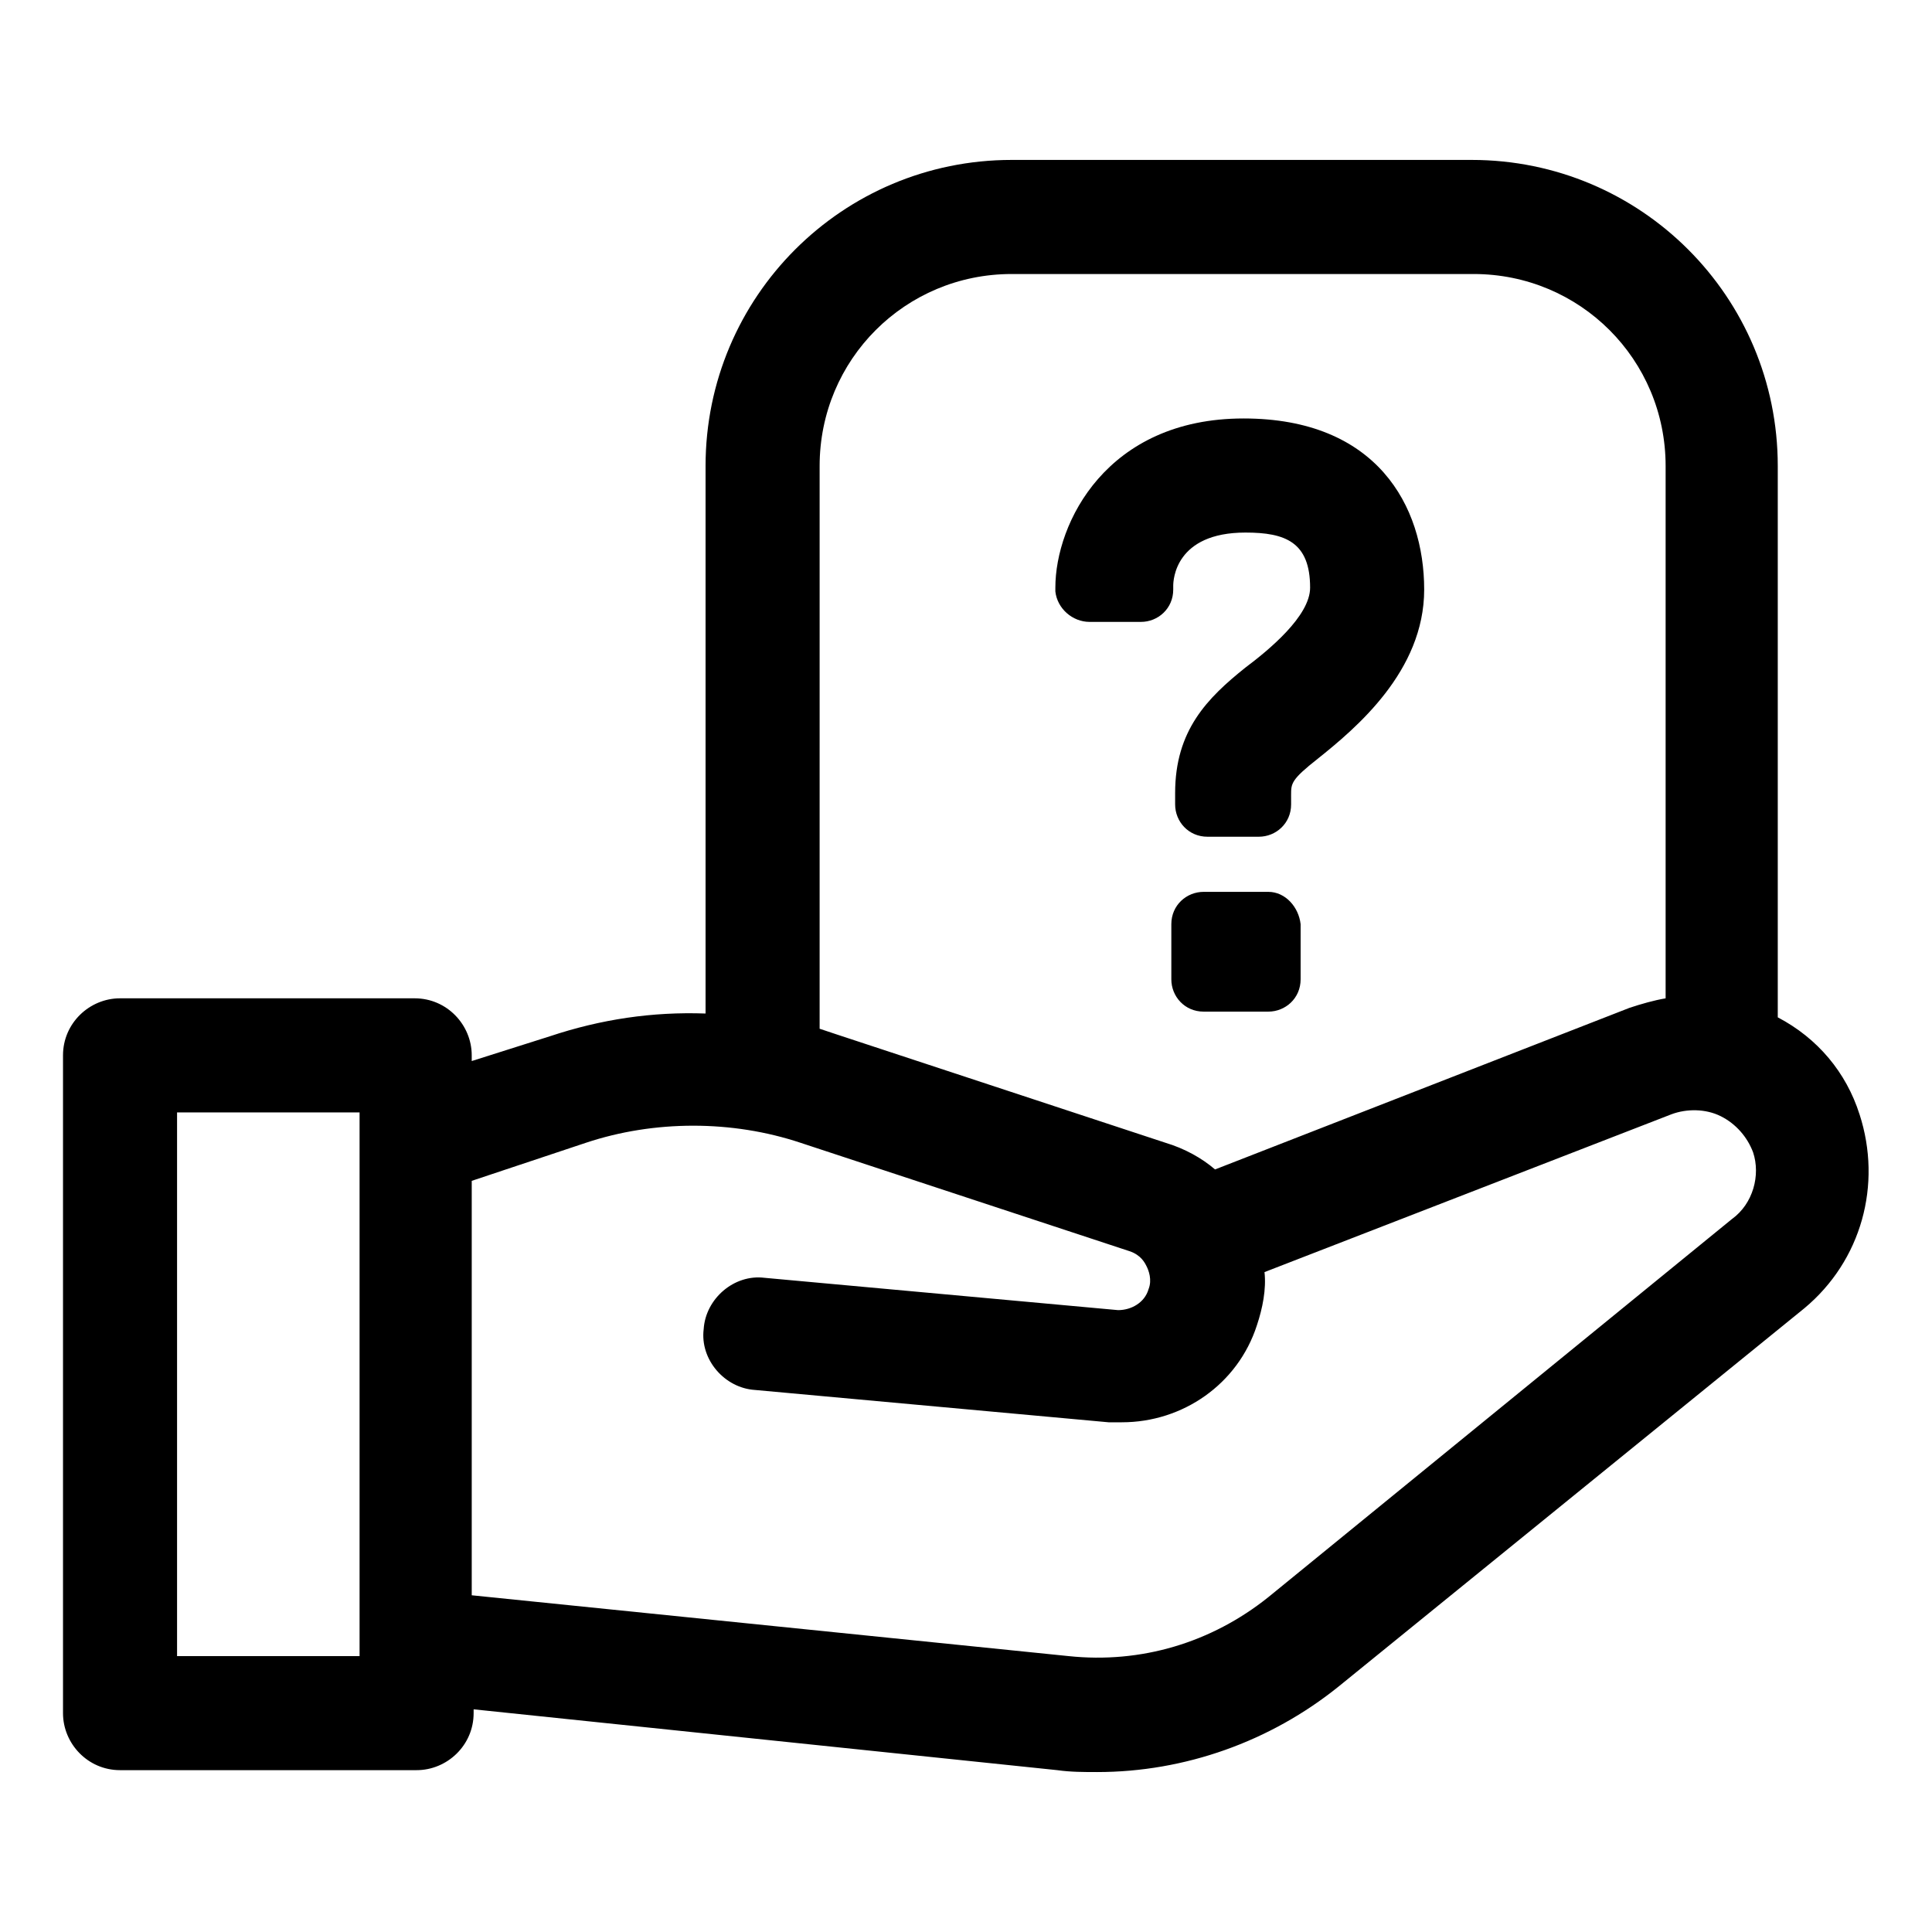 <?xml version="1.0" encoding="UTF-8"?>
<!-- Uploaded to: SVG Repo, www.svgrepo.com, Generator: SVG Repo Mixer Tools -->
<svg fill="#000000" width="800px" height="800px" version="1.1" viewBox="144 144 512 512" xmlns="http://www.w3.org/2000/svg">
 <g>
  <path d="m432.75 308.81h13.602c4.535 0 8.566-3.527 8.566-8.566v-1.004c0-1.512 0.504-14.105 19.145-14.105 10.578 0 17.129 2.519 17.129 14.609 0 7.559-11.082 16.625-17.129 21.16-10.078 8.062-18.641 16.625-18.641 33.25v3.023c0 4.535 3.527 8.566 8.566 8.566h13.602c4.535 0 8.566-3.527 8.566-8.566l-0.004-2.519c0-3.023 0-4.031 7.055-9.574 10.078-8.062 28.215-23.176 28.215-44.84 0-22.168-12.594-45.344-47.863-45.344-36.273 0-49.879 27.711-49.879 44.84v1.008c0.504 4.535 4.535 8.062 9.07 8.062z"/>
  <path d="m480.11 380.35h-17.129c-4.535 0-8.566 3.527-8.566 8.566v14.609c0 4.535 3.527 8.566 8.566 8.566h17.129c4.535 0 8.566-3.527 8.566-8.566v-14.609c-0.508-4.539-4.035-8.566-8.566-8.566z"/>
  <path d="m636.79 439.3c-3.527-11.082-11.082-20.152-21.664-25.695v-146.11c0-44.84-36.273-81.113-81.113-81.113h-121.92c-44.84 0-81.113 36.273-81.113 81.113v145.1c-14.105-0.504-27.711 1.512-41.312 6.047l-20.656 6.547v-1.512c0-8.062-6.551-15.113-15.113-15.113h-78.09c-8.062 0-15.113 6.551-15.113 15.113v174.32c0 8.062 6.551 15.113 15.113 15.113h78.594c8.062 0 15.113-6.551 15.113-15.113v-1.008l154.67 16.121c3.527 0.504 7.055 0.504 10.578 0.504 23.176 0 45.848-8.062 63.984-22.672l123.44-100.25c15.113-12.594 20.656-32.746 14.609-51.387zm-397.5 143.59h-48.367v-144.09h48.367zm121.92-315.39c0-28.215 22.672-50.883 50.883-50.883h122.43c28.215 0 50.883 22.672 50.883 50.883v141.07c-3.023 0.504-6.551 1.512-9.574 2.519l-109.83 42.824c-3.527-3.023-8.062-5.543-13.098-7.055l-87.16-28.719c-1.512-0.504-3.023-1.008-4.535-1.512zm241.83 199.51-122.93 100.26c-15.113 12.09-33.754 17.633-52.898 15.617l-158.2-16.121v-109.83l30.23-10.078c18.137-6.047 38.793-6.047 56.93 0l87.16 28.719c3.023 1.008 4.031 3.023 4.535 4.031 0.504 1.008 1.512 3.527 0.504 6.047-1.008 3.527-4.535 5.543-8.062 5.543l-93.707-8.566c-8.062-1.008-15.617 5.543-16.121 13.602-1.008 8.062 5.543 15.617 13.602 16.121l93.707 8.566h3.527c16.121 0 30.73-10.078 35.77-25.695 1.512-4.535 2.519-9.574 2.016-14.105l107.82-41.816c4.031-1.512 9.07-1.512 13.098 0.504 4.031 2.016 7.055 5.543 8.566 9.574 2.012 6.043-0.004 13.602-5.543 17.629z"/>
 </g>
</svg>